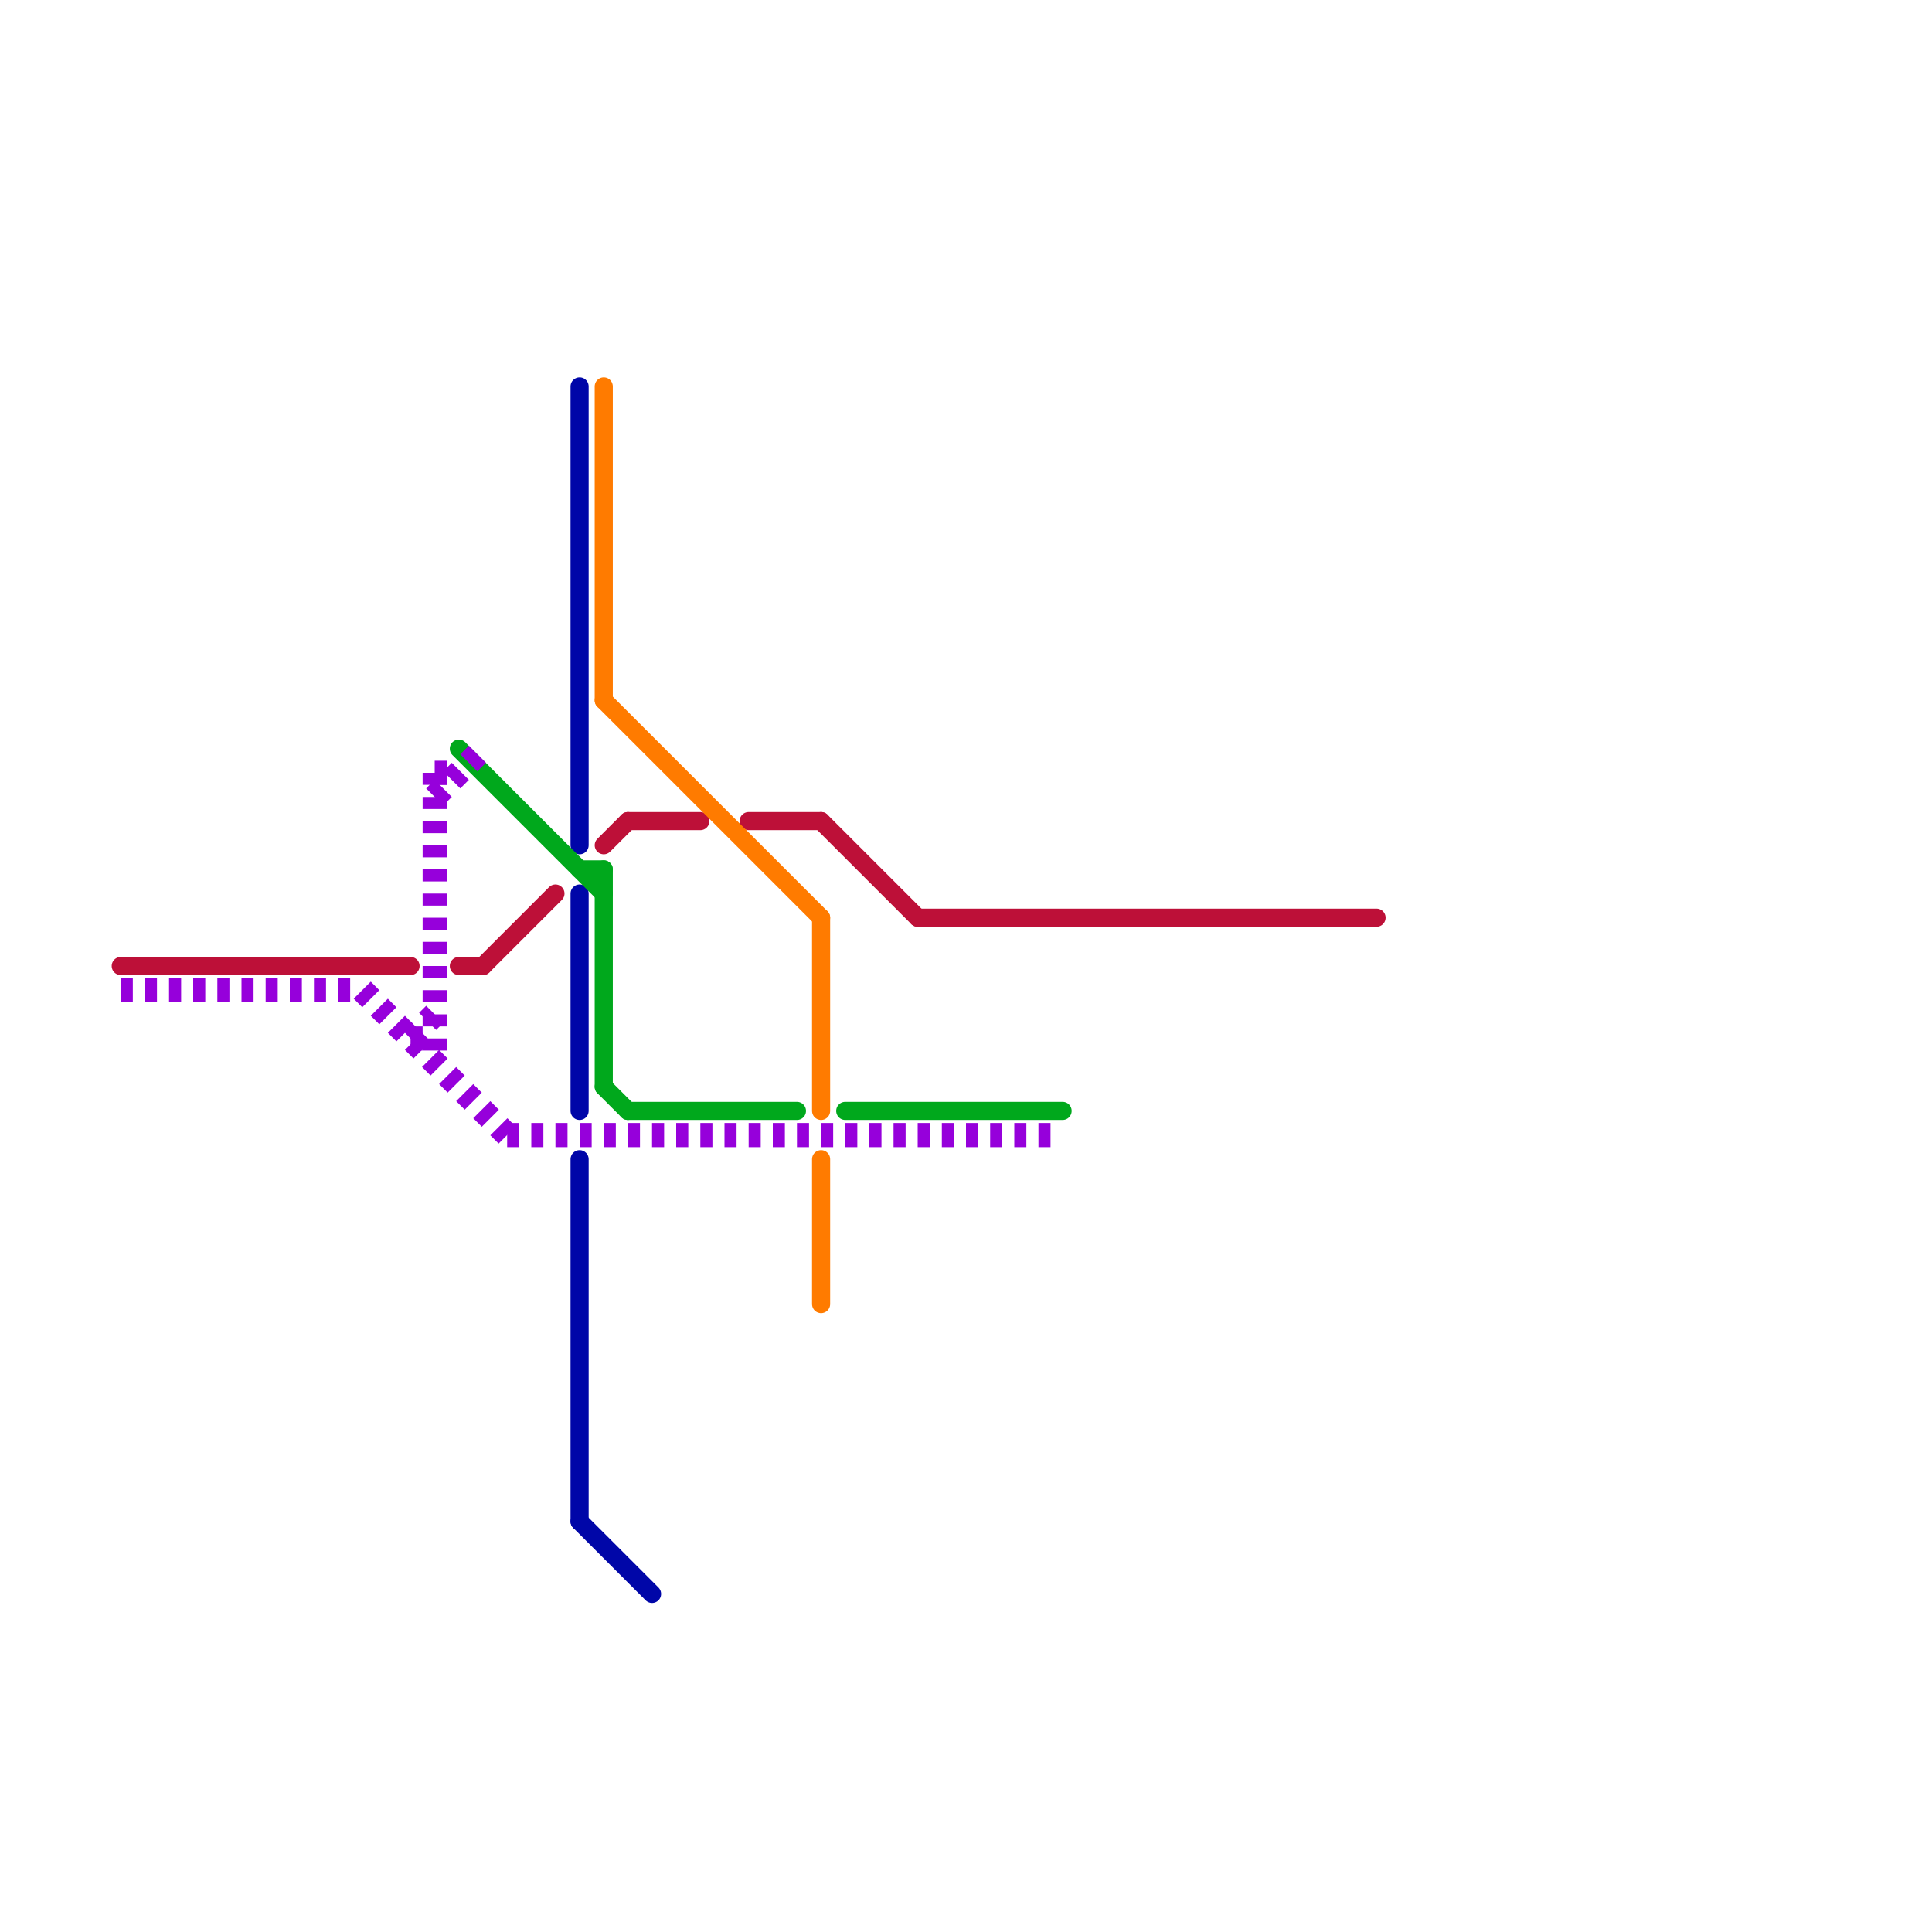 
<svg version="1.1" xmlns="http://www.w3.org/2000/svg" viewBox="0 0 80 80">
<style>text { font: 1px Helvetica; font-weight: 600; white-space: pre; dominant-baseline: central; } line { stroke-width: 1; fill: none; stroke-linecap: round; stroke-linejoin: round; } .c0 { stroke: #bd1038 } .c1 { stroke: #0006a8 } .c2 { stroke: #00a81c } .c3 { stroke: #ff7b00 } .c4 { stroke: #9600db } .w2 { stroke-width: .75; }.w1 { stroke-width: 1; }.l2 { stroke-dasharray: .5 .5; stroke-linecap: butt; }</style><defs><g id="wm-xf"><circle r="1.2" fill="#000"/><circle r="0.9" fill="#fff"/><circle r="0.6" fill="#000"/><circle r="0.3" fill="#fff"/></g><g id="wm"><circle r="0.6" fill="#000"/><circle r="0.3" fill="#fff"/></g></defs><line class="c0 w2" x1="26" y1="34" x2="29" y2="34"/><line class="c0 w2" x1="34" y1="34" x2="38" y2="38"/><line class="c0 w2" x1="19" y1="40" x2="20" y2="40"/><line class="c0 w2" x1="31" y1="34" x2="34" y2="34"/><line class="c0 w2" x1="5" y1="40" x2="17" y2="40"/><line class="c0 w2" x1="25" y1="35" x2="26" y2="34"/><line class="c0 w2" x1="20" y1="40" x2="23" y2="37"/><line class="c0 w2" x1="38" y1="38" x2="57" y2="38"/><line class="c1 w2" x1="24" y1="16" x2="24" y2="35"/><line class="c1 w2" x1="24" y1="63" x2="27" y2="66"/><line class="c1 w2" x1="24" y1="37" x2="24" y2="46"/><line class="c1 w2" x1="24" y1="48" x2="24" y2="63"/><line class="c2 w2" x1="25" y1="36" x2="25" y2="45"/><line class="c2 w2" x1="35" y1="46" x2="44" y2="46"/><line class="c2 w2" x1="26" y1="46" x2="33" y2="46"/><line class="c2 w2" x1="25" y1="45" x2="26" y2="46"/><line class="c2 w2" x1="24" y1="36" x2="25" y2="36"/><line class="c2 w2" x1="19" y1="31" x2="25" y2="37"/><line class="c3 w2" x1="25" y1="29" x2="34" y2="38"/><line class="c3 w2" x1="34" y1="48" x2="34" y2="54"/><line class="c3 w2" x1="34" y1="38" x2="34" y2="46"/><line class="c3 w2" x1="25" y1="16" x2="25" y2="29"/><line class="c4 l2" x1="5" y1="41" x2="15" y2="41"/><line class="c4 l2" x1="15" y1="41" x2="21" y2="47"/><line class="c4 l2" x1="21" y1="47" x2="44" y2="47"/><line class="c4 l2" x1="18" y1="32" x2="18" y2="44"/><line class="c4 l2" x1="17" y1="43" x2="18" y2="43"/><line class="c4 l2" x1="18" y1="33" x2="20" y2="31"/><line class="c4 l2" x1="17" y1="43" x2="18" y2="42"/><line class="c4 l2" x1="18" y1="32" x2="19" y2="32"/>
</svg>
